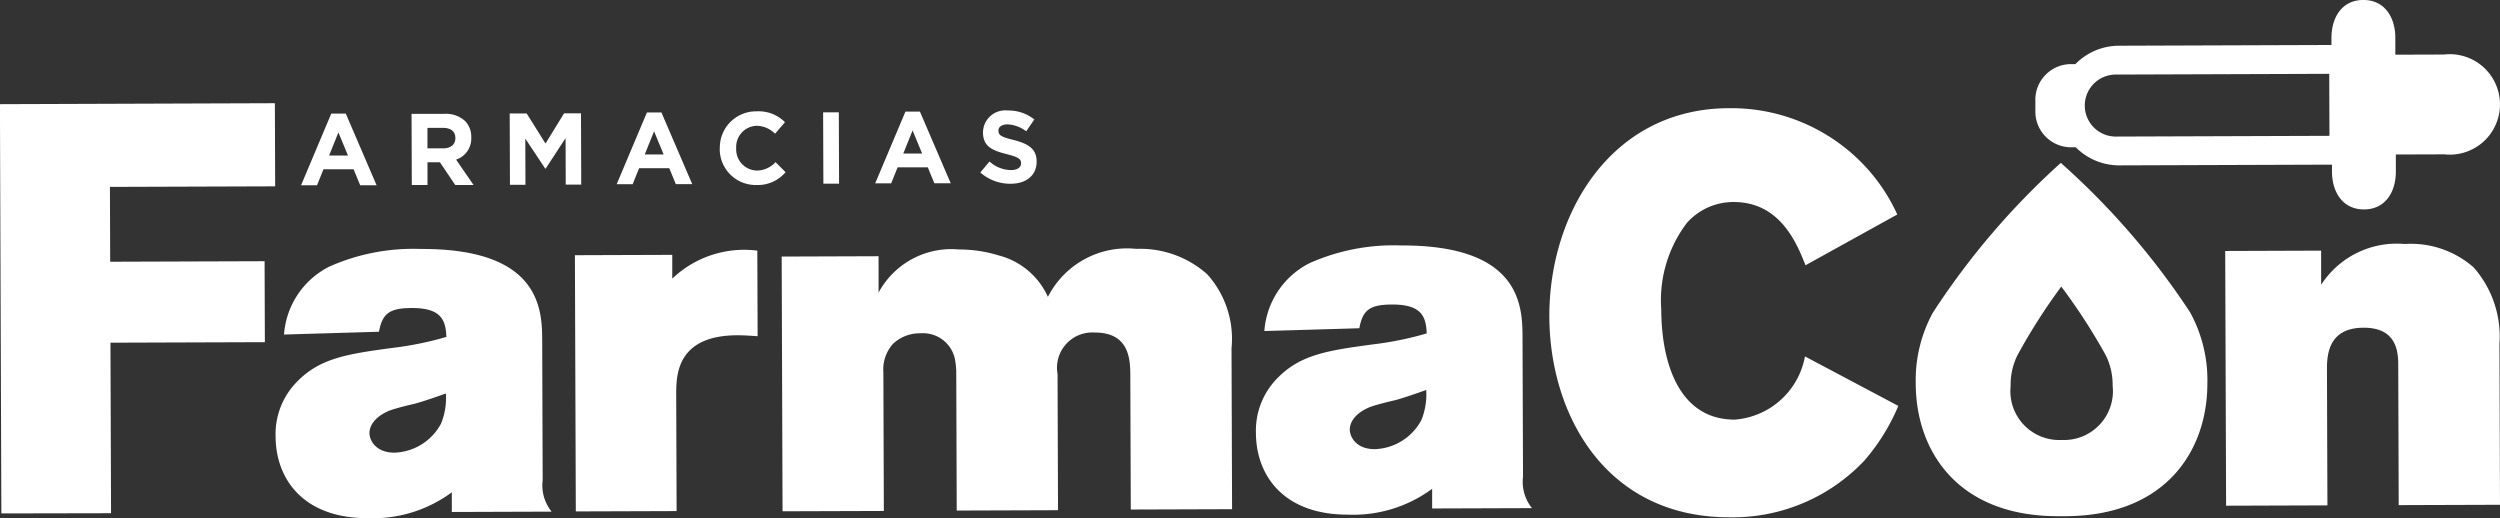 <svg xmlns="http://www.w3.org/2000/svg" width="80.634" height="16.709" viewBox="0 0 80.634 16.709">
  <rect x="0" y="0" width="80.634" height="16.709" fill="#333333" stroke="none"/>
  <g id="Farmacon" transform="translate(-267.356 -9.347)">
    <path id="Path_2330" data-name="Path 2330" d="M601.654,231.993l-1.56.005,0-.538c0-.68-.354-1.229-1.034-1.227s-1.029.554-1.026,1.234v.218l-6.846.024a1.97,1.97,0,0,0-1.414.594h-.19a1.152,1.152,0,0,0-1.1,1.2v.288a1.153,1.153,0,0,0,1.113,1.193h.19a1.971,1.971,0,0,0,1.418.584l6.846-.024v.218c0,.68.355,1.229,1.035,1.227s1.028-.554,1.025-1.234l0-.538,1.56-.005a1.62,1.62,0,1,0-.011-3.219Zm-3.685,2.622h0l-6.888.024a1,1,0,0,1-.007-2l6.888-.024.007,2Z" transform="translate(-255.48 -220.887)" fill="#fff"/>
    <path id="Path_2331" data-name="Path 2331" d="M108.322,255.076l.009,2.674-5.329.018.008,2.414,4.98-.017.009,2.611-4.98.017.019,5.5L99.5,268.3l-.046-13.2,8.865-.031Z" transform="translate(167.9 -242.393)" fill="#fff"/>
    <path id="Path_2332" data-name="Path 2332" d="M165.921,292.8a2.667,2.667,0,0,1,1.467-2.193,6.667,6.667,0,0,1,2.948-.566c3.9-.014,3.909,2,3.912,2.984l.015,4.473a1.347,1.347,0,0,0,.289,1.015l-3.219.011,0-.635a4.277,4.277,0,0,1-2.709.834c-2.062.007-2.97-1.242-2.975-2.638a2.4,2.4,0,0,1,.692-1.763c.743-.764,1.63-.894,3.072-1.089a10.676,10.676,0,0,0,1.744-.355c-.018-.555-.178-.935-1.114-.932-.745,0-.951.194-1.06.765l-3.061.09Zm4.258,2.222h0c-.27.064-.554.129-.839.225-.634.257-.664.636-.664.732,0,.222.193.634.811.632a1.772,1.772,0,0,0,1.5-.941,2.206,2.206,0,0,0,.155-.968c-.317.112-.633.224-.966.32Z" transform="translate(110.596 -272.664)" fill="#fff"/>
    <path id="Path_2333" data-name="Path 2333" d="M240.742,291.368a3.358,3.358,0,0,1,2.74-.9l.01,2.76c-.222-.015-.444-.031-.666-.03-1.919.007-1.946,1.26-1.96,1.8l.013,3.87-3.251.011-.029-8.264,3.14-.011,0,.762Z" transform="translate(48.3 -273.037)" fill="#fff"/>
    <path id="Path_2334" data-name="Path 2334" d="M290.385,291.445a2.667,2.667,0,0,1,2.6-1.389,4.253,4.253,0,0,1,1.254.186,2.4,2.4,0,0,1,1.607,1.342,2.864,2.864,0,0,1,2.849-1.548,3.252,3.252,0,0,1,2.287.817,3.107,3.107,0,0,1,.786,2.392l.018,5.187-3.267.011-.015-4.3c0-.524-.021-1.412-1.147-1.408a1.137,1.137,0,0,0-1.2,1.337l.015,4.393-3.267.011-.015-4.441a2.417,2.417,0,0,0-.05-.476,1.051,1.051,0,0,0-1.1-.8,1.259,1.259,0,0,0-.887.336,1.235,1.235,0,0,0-.314.921l.015,4.473-3.267.011-.028-8.216,3.125-.011,0,1.174Z" transform="translate(5.309 -272.662)" fill="#fff"/>
    <path id="Path_2335" data-name="Path 2335" d="M401.487,291.982a2.669,2.669,0,0,1,1.467-2.193,6.669,6.669,0,0,1,2.948-.566c3.9-.013,3.908,2,3.912,2.984l.016,4.473a1.348,1.348,0,0,0,.289,1.015l-3.22.011,0-.635a4.277,4.277,0,0,1-2.709.834c-2.061.007-2.97-1.242-2.975-2.638a2.406,2.406,0,0,1,.692-1.763c.743-.764,1.63-.894,3.073-1.089a10.644,10.644,0,0,0,1.743-.355c-.018-.555-.178-.935-1.114-.932-.745,0-.95.194-1.059.765l-3.061.09Zm4.258,2.222h0c-.27.064-.554.129-.839.225-.634.257-.664.636-.664.732,0,.222.192.634.811.632a1.771,1.771,0,0,0,1.5-.941,2.214,2.214,0,0,0,.155-.968c-.317.112-.633.224-.966.32Z" transform="translate(-93.351 -271.959)" fill="#fff"/>
    <path id="Path_2336" data-name="Path 2336" d="M482.989,265.832a6.6,6.6,0,0,1-1.088,1.754,5.836,5.836,0,0,1-4.339,1.835c-4,.014-5.816-3.3-5.827-6.472-.012-3.325,1.991-6.709,5.781-6.723a5.9,5.9,0,0,1,4.5,1.979,5.827,5.827,0,0,1,.941,1.449l-2.96,1.638c-.288-.734-.832-2.045-2.323-2.04a2.008,2.008,0,0,0-1.5.67,4.126,4.126,0,0,0-.83,2.786c.006,1.838.63,3.568,2.374,3.562a2.494,2.494,0,0,0,2.262-2.038l3.018,1.6Z" transform="translate(-154.407 -243.389)" fill="#fff"/>
    <path id="Path_2337" data-name="Path 2337" d="M637.231,290.172a2.9,2.9,0,0,1,2.691-1.31,3.062,3.062,0,0,1,2.223.754,3.369,3.369,0,0,1,.833,2.47l.018,5.187-3.267.011-.015-4.489c0-.413-.02-1.237-1.115-1.233-1.157,0-1.185.908-1.184,1.352l.015,4.378-3.268.011-.029-8.216,3.094-.011,0,1.095Z" transform="translate(-295.006 -271.645)" fill="#fff"/>
    <path id="Path_2338" data-name="Path 2338" d="M564.461,269.356a24.326,24.326,0,0,0-4.131,4.838,4.544,4.544,0,0,0-.548,2.291c.008,2.165,1.353,4.278,4.608,4.267h.219c3.255-.011,4.586-2.134,4.579-4.3a4.537,4.537,0,0,0-.564-2.287,24.324,24.324,0,0,0-4.164-4.809Zm.014,3.989h0a18.992,18.992,0,0,1,1.436,2.218,2.145,2.145,0,0,1,.221.979,1.577,1.577,0,0,1-1.6,1.753h-.076a1.577,1.577,0,0,1-1.614-1.742,2.151,2.151,0,0,1,.214-.981,19.016,19.016,0,0,1,1.421-2.228Z" transform="translate(-230.636 -254.756)" fill="#fff"/>
    <path id="Path_2300" data-name="Path 2300" d="M172.768,257.507l.466,0,.993,2.311-.529,0-.212-.515-.972,0-.208.516-.515,0,.977-2.318Zm.536,1.351h0l-.308-.744-.3.746.611,0Z" transform="translate(105.275 -244.496)" fill="#fff"/>
    <path id="Path_2301" data-name="Path 2301" d="M198.392,257.55l1.05,0a.914.914,0,0,1,.67.231.722.722,0,0,1,.2.524v.007a.714.714,0,0,1-.49.714l.564.819-.591,0-.495-.734h-.4l0,.735-.506,0-.008-2.3Zm1.021,1.112h0c.246,0,.387-.133.386-.326v-.007c0-.216-.152-.328-.4-.327l-.5,0,0,.66.512,0Z" transform="translate(82.244 -244.531)" fill="#fff"/>
    <path id="Path_2302" data-name="Path 2302" d="M221.946,257.44l.545,0,.607.97.6-.974.545,0,.008,2.3-.5,0-.005-1.5-.643.984h-.013l-.643-.969.005,1.49-.5,0-.008-2.3Z" transform="translate(61.852 -244.434)" fill="#fff"/>
    <path id="Path_2303" data-name="Path 2303" d="M248.618,257.245l.466,0,.993,2.311-.529,0-.212-.515-.972,0-.208.516-.515,0,.977-2.318Zm.536,1.351h0l-.308-.744-.3.746.61,0Z" transform="translate(39.606 -244.27)" fill="#fff"/>
    <path id="Path_2304" data-name="Path 2304" d="M272.413,258.192v-.007a1.168,1.168,0,0,1,1.194-1.192,1.186,1.186,0,0,1,.907.351l-.32.372a.85.85,0,0,0-.589-.257.681.681,0,0,0-.664.718v.006a.683.683,0,0,0,.669.72.83.83,0,0,0,.6-.271l.323.324a1.174,1.174,0,0,1-.94.413,1.16,1.16,0,0,1-1.183-1.178Z" transform="translate(18.16 -244.055)" fill="#fff"/>
    <path id="Path_2305" data-name="Path 2305" d="M297.234,257.219l.506,0,.008,2.3-.506,0-.008-2.3Z" transform="translate(-3.329 -244.248)" fill="#fff"/>
    <path id="Path_2306" data-name="Path 2306" d="M310.721,257.029l.466,0,.993,2.311-.528,0-.212-.515-.972,0-.208.516-.515,0,.977-2.318Zm.537,1.351h0l-.308-.744-.3.746.611,0Z" transform="translate(-14.16 -244.082)" fill="#fff"/>
    <path id="Path_2307" data-name="Path 2307" d="M334.978,258.833l.3-.359a1.055,1.055,0,0,0,.687.277c.207,0,.331-.083.331-.218v-.007c0-.128-.079-.193-.464-.29-.463-.117-.762-.244-.764-.7v-.007a.719.719,0,0,1,.8-.7,1.33,1.33,0,0,1,.855.289l-.261.382a1.078,1.078,0,0,0-.6-.224c-.194,0-.3.09-.295.2v.007c0,.151.1.2.5.3.466.12.73.287.731.687v.007c0,.456-.346.713-.841.715a1.463,1.463,0,0,1-.976-.364Z" transform="translate(-36.007 -243.918)" fill="#fff"/>
  </g>
</svg>
